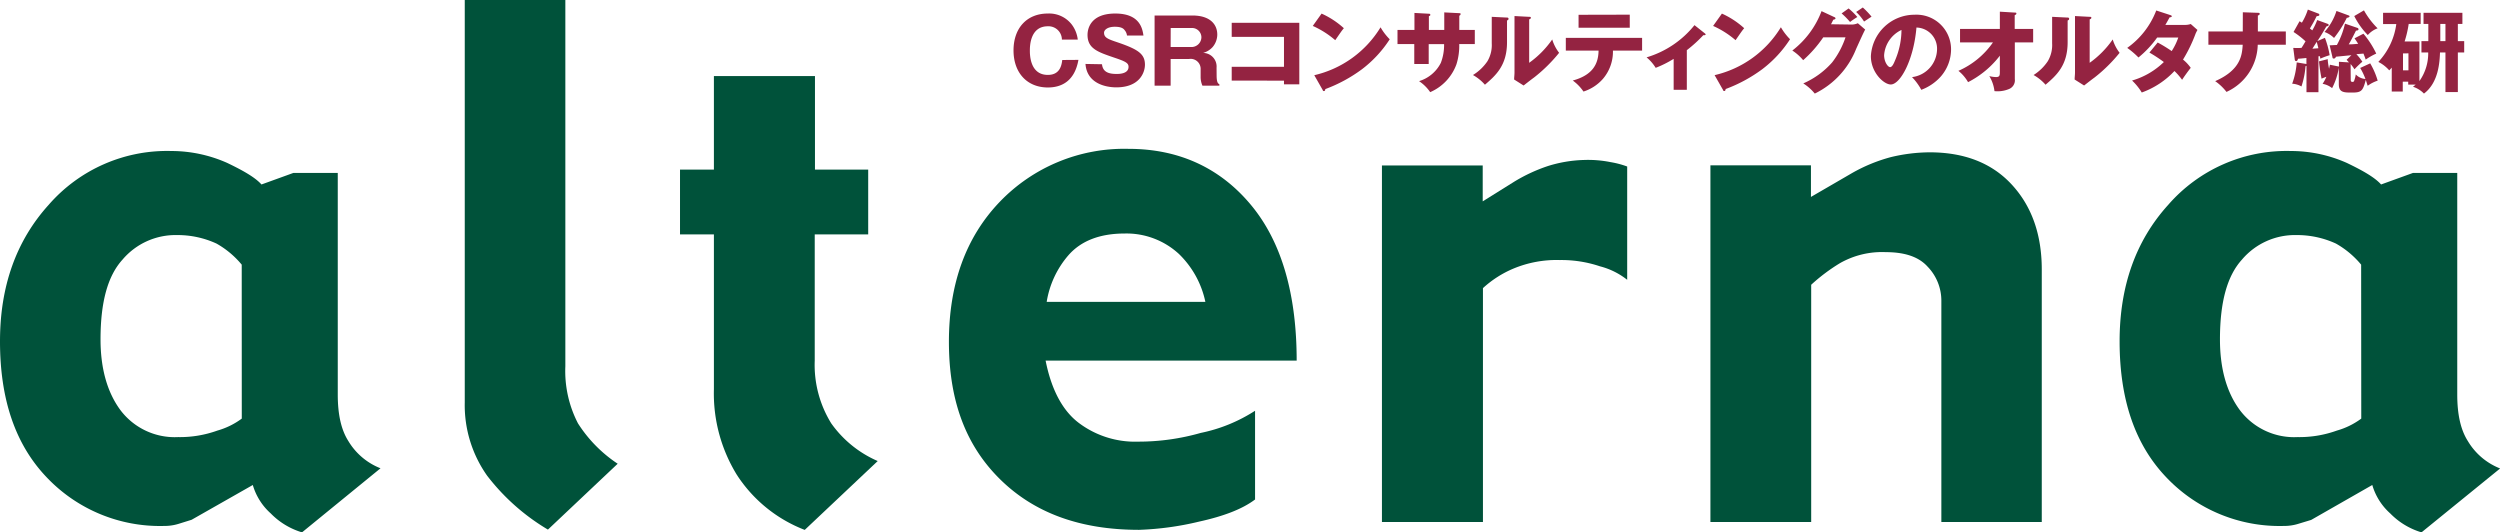 <svg xmlns="http://www.w3.org/2000/svg" viewBox="0 0 417.53 88.88"><defs><style>.cls-1{fill:#00523a;}.cls-2{fill:#942341;}</style></defs><title>logo_alterna_souken</title><g id="レイヤー_2" data-name="レイヤー 2"><g id="ロゴ一式"><path class="cls-1" d="M103.16,77.45l-11.65,11a35.82,35.82,0,0,1-10.15-9,20.39,20.39,0,0,1-3.74-12.23V0H94.42V61.17a19,19,0,0,0,2.11,9.54,22.76,22.76,0,0,0,6.63,6.74"/><path class="cls-1" d="M138.83,70.71a18.56,18.56,0,0,1-2.76-10.48V39.15H145V28.33h-8.89V12.7H119.23V28.33h-5.66V39.15h5.66V65a25.92,25.92,0,0,0,3.85,14.33,23.61,23.61,0,0,0,11.32,9.17L146.59,77A18.53,18.53,0,0,1,138.83,70.71Z"/><path class="cls-1" d="M269,27.08a19.09,19.09,0,0,0-4.54-.36,22,22,0,0,0-5.91,1,27.46,27.46,0,0,0-5.7,2.65l-5.22,3.26v-6H230.8V87.18h16.87V48.12a17.63,17.63,0,0,1,5.11-3.27,18.73,18.73,0,0,1,7.73-1.42,20.17,20.17,0,0,1,6.71,1.05,12.19,12.19,0,0,1,4.54,2.25V27.81A15,15,0,0,0,269,27.08Z"/><path class="cls-1" d="M58.19,73.68c-1.2-1.88-1.78-4.42-1.78-7.8v-37H49l-5.33,1.93c-1-1.12-2.83-2.21-5.7-3.59a23,23,0,0,0-9.35-2,26.22,26.22,0,0,0-20.5,9C2.68,40.24,0,47.85,0,57c0,9.72,2.57,17.23,7.76,22.68a26.07,26.07,0,0,0,19.66,8.16,8,8,0,0,0,2.43-.36L32,86.81,42.22,81a10.18,10.18,0,0,0,3,4.75,12.2,12.2,0,0,0,5.22,3.16L63.55,78.21A10.9,10.9,0,0,1,58.19,73.68ZM40.38,69.91a12.55,12.55,0,0,1-4.07,2A18.48,18.48,0,0,1,29.75,73a11.36,11.36,0,0,1-9.58-4.43c-2.25-3-3.38-7-3.38-11.89,0-6.24,1.2-10.6,3.67-13.32a11.61,11.61,0,0,1,9.14-4.1,15.51,15.51,0,0,1,6.56,1.42,15.06,15.06,0,0,1,4.21,3.52Z"/><path class="cls-1" d="M412.17,73.68c-1.2-1.88-1.78-4.42-1.78-7.8v-37H403l-5.33,1.93c-1-1.12-2.83-2.21-5.7-3.59a23,23,0,0,0-9.36-2,26.22,26.22,0,0,0-20.5,9C356.66,40.24,354,47.85,354,57c0,9.72,2.57,17.23,7.76,22.68a26.07,26.07,0,0,0,19.66,8.16,8,8,0,0,0,2.44-.36l2.14-.65L396.2,81a10.17,10.17,0,0,0,3,4.75,12.18,12.18,0,0,0,5.22,3.16l13.13-10.67A10.9,10.9,0,0,1,412.17,73.68Zm-17.81-3.77a12.55,12.55,0,0,1-4.07,2A18.48,18.48,0,0,1,383.72,73a11.36,11.36,0,0,1-9.58-4.43c-2.26-3-3.38-7-3.38-11.89,0-6.24,1.2-10.6,3.67-13.32a11.6,11.6,0,0,1,9.14-4.1,15.51,15.51,0,0,1,6.56,1.42,15.06,15.06,0,0,1,4.21,3.52Z"/><path class="cls-1" d="M336,30.84c-3.37-3.66-8-5.4-13.74-5.4a28.21,28.21,0,0,0-6.46.8,27.27,27.27,0,0,0-6.46,2.65l-6.89,4V27.61H285.66V87.18h16.83V47.56a30.32,30.32,0,0,1,4.79-3.6,14.18,14.18,0,0,1,7.62-1.85c3.19,0,5.51.76,7,2.39a8.17,8.17,0,0,1,2.33,5.73V87.18H341V45C341,39.22,339.35,34.47,336,30.84Z"/><path class="cls-1" d="M190.13,73.76a15.63,15.63,0,0,1-10-3.16c-2.72-2.07-4.56-5.62-5.5-10.37h41.93c0-10.92-2.44-19.7-7.55-25.9s-12-9.47-20.51-9.47a28.79,28.79,0,0,0-21.53,8.85c-5.64,5.88-8.49,13.68-8.49,23.37s2.72,17.16,8.43,22.85,13.41,8.56,23.33,8.56a49.74,49.74,0,0,0,10-1.37c4.14-.91,7.25-2.1,9.37-3.7V68.6a26.42,26.42,0,0,1-9.06,3.7A38,38,0,0,1,190.13,73.76ZM187.83,39a12.91,12.91,0,0,1,9.06,3.41,15.6,15.6,0,0,1,4.42,8H174.81a15.7,15.7,0,0,1,3.62-7.77C180.52,40.24,183.66,39,187.83,39Z"/><path class="cls-2" d="M180.11,10c-.65,3.67-2.95,4.61-5.1,4.61-3.48,0-5.74-2.46-5.74-6.19S171.5,2.26,175,2.26a4.77,4.77,0,0,1,4,1.84,5.16,5.16,0,0,1,1,2.51h-2.65A2.24,2.24,0,0,0,175,4.39c-3,0-3,3.41-3,4.06s0,4.06,3,4.06c1.95,0,2.29-1.47,2.41-2.49Z"/><path class="cls-2" d="M184.05,10.73c.13,1.34,1.18,1.62,2.43,1.62.4,0,2,0,2-1.19,0-.64-.52-.91-2.46-1.56-2.69-.92-4.39-1.49-4.39-3.78,0-.92.42-3.56,4.64-3.56s4.54,2.68,4.7,3.67h-2.75a1.66,1.66,0,0,0-.39-.89c-.16-.21-.45-.57-1.64-.57s-1.8.51-1.8,1c0,.83.67,1.07,2.31,1.62,3.38,1.16,4.52,1.92,4.52,3.72,0,1.21-.82,3.78-4.78,3.78-1.87,0-4.92-.7-5.15-3.91Z"/><path class="cls-2" d="M203.19,12.54c0,1.28.24,1.41.46,1.53v.24h-2.83a3.66,3.66,0,0,1-.3-1.5V11.6a1.67,1.67,0,0,0-1.92-1.75h-3.09v4.46h-2.68V2.59h6.32c3,0,4.15,1.53,4.15,3.18a3.26,3.26,0,0,1-.76,2.07,3.39,3.39,0,0,1-1.61,1,2.27,2.27,0,0,1,2.25,2.47Zm-7.68-4.69h3.35a1.66,1.66,0,0,0,1.79-1.61,1.57,1.57,0,0,0-1.71-1.56h-3.42Z"/><path class="cls-2" d="M205.71,13.46V11.16h8.73v-5h-8.73V3.81H217V14.09h-2.56v-.62Z"/><path class="cls-2" d="M220.72,2.27a14.18,14.18,0,0,1,3.72,2.44c-.36.43-.46.59-1.44,2a15.31,15.31,0,0,0-3.75-2.38ZM219.5,12.56a17.61,17.61,0,0,0,11.07-8,9.53,9.53,0,0,0,1.53,2,19.69,19.69,0,0,1-4.63,5,24.74,24.74,0,0,1-6.13,3.32c0,.16-.07.33-.21.33s-.15,0-.24-.21Z"/><path class="cls-2" d="M241.21,2.07l2.51.13c.12,0,.22,0,.22.15a.31.31,0,0,1-.22.27V5h2.59V7.36h-2.6a10.39,10.39,0,0,1-.46,3.36,8.07,8.07,0,0,1-4.39,4.67A7,7,0,0,0,237,13.55a6,6,0,0,0,3.64-3.06,8.29,8.29,0,0,0,.54-3.12h-2.57v3.32h-2.41V7.36H233.4V5h2.83V2.16l2.34.13c.13,0,.31,0,.31.18s-.12.16-.24.24V5h2.57Z"/><path class="cls-2" d="M251.6,2.93c.16,0,.34,0,.34.21s-.19.25-.25.28V7.05c0,3.91-1.9,5.56-3.69,7.1a7.54,7.54,0,0,0-2-1.62,7.91,7.91,0,0,0,2.41-2.29,5.28,5.28,0,0,0,.73-3V2.81Zm3.79-.12c.16,0,.28,0,.28.16s-.15.21-.28.27v7.25a16,16,0,0,0,3.85-3.9,6.93,6.93,0,0,0,1.15,2.23,25.53,25.53,0,0,1-4.18,4.12c-.59.43-1.17.89-1.75,1.34l-1.58-1c0-.4.06-.77.06-1.19V2.68Z"/><path class="cls-2" d="M261.51,8.45V6.32h12.74V8.45h-4.87a7,7,0,0,1-1.68,4.73,7.22,7.22,0,0,1-3.24,2.11,7.28,7.28,0,0,0-1.79-1.84c3.38-.92,4.28-2.83,4.31-5Zm10.68-6V4.63h-8.55V2.47Z"/><path class="cls-2" d="M281.72,15h-2.2V9.83a18.15,18.15,0,0,1-3,1.5A7.07,7.07,0,0,0,275,9.58a16.16,16.16,0,0,0,8-5.38l1.74,1.38c.06.06.12.1.12.18s-.13.12-.21.12h-.18a22.82,22.82,0,0,1-2.75,2.5Z"/><path class="cls-2" d="M287.58,2.27a14.18,14.18,0,0,1,3.72,2.44c-.36.43-.46.59-1.44,2a15.31,15.31,0,0,0-3.75-2.38Zm-1.22,10.28a17.61,17.61,0,0,0,11.07-8,9.53,9.53,0,0,0,1.53,2,19.69,19.69,0,0,1-4.63,5,24.74,24.74,0,0,1-6.13,3.32c0,.16-.07.33-.21.33s-.15,0-.24-.21Z"/><path class="cls-2" d="M309.22,4.1a2.48,2.48,0,0,0,1.06-.22l1.23,1.06c-.27.45-1.17,2.48-1.52,3.24a14,14,0,0,1-6.9,7.45,8,8,0,0,0-1.92-1.7A13.68,13.68,0,0,0,306,10.41a14.21,14.21,0,0,0,2.22-4.17H304.5a20.43,20.43,0,0,1-3.35,3.81,8.06,8.06,0,0,0-1.81-1.61,15,15,0,0,0,4.88-6.58l2.14,1c.06,0,.19.1.19.22s-.21.19-.36.21c-.24.46-.28.58-.39.76Zm-.48-2.69a12.22,12.22,0,0,1,1.46,1.43,13.61,13.61,0,0,0-1.22.83,12.81,12.81,0,0,0-1.41-1.43Zm2.37-.16a14,14,0,0,1,1.46,1.53l-1.25.82A8,8,0,0,0,310,2Z"/><path class="cls-2" d="M319.33,12.88a4.76,4.76,0,0,0,4.18-4.64,3.52,3.52,0,0,0-3.44-3.64c-.46,5.45-2.71,9.51-4.29,9.51-1.16,0-3.32-2-3.32-4.72a7.3,7.3,0,0,1,7.29-6.93,5.78,5.78,0,0,1,6.1,5.77,6.93,6.93,0,0,1-1.76,4.6A8.24,8.24,0,0,1,320.88,15,9.62,9.62,0,0,0,319.33,12.88Zm-4.66-3.67c0,1.15.64,2,1,2s.64-.67.8-1.06A13,13,0,0,0,317.57,5,5.06,5.06,0,0,0,314.67,9.21Z"/><path class="cls-2" d="M327.35,7.08V4.83H334V1.95l2.48.15c.16,0,.28,0,.28.16s-.16.22-.28.27V4.83h3.08V7.08H336.5v6.13a1.57,1.57,0,0,1-1,1.67,4.94,4.94,0,0,1-2.4.34,6.22,6.22,0,0,0-.86-2.51,4.73,4.73,0,0,0,1.12.16c.61,0,.64-.28.64-.88V9.3a15.63,15.63,0,0,1-5.31,4.42,6.74,6.74,0,0,0-1.61-1.89,13.74,13.74,0,0,0,5.77-4.75Z"/><path class="cls-2" d="M345.23,2.93c.16,0,.34,0,.34.21s-.19.25-.25.28V7.05c0,3.91-1.9,5.56-3.69,7.1a7.56,7.56,0,0,0-2-1.62A7.94,7.94,0,0,0,342,10.23a5.28,5.28,0,0,0,.73-3V2.81ZM349,2.81c.16,0,.28,0,.28.16s-.15.21-.28.27v7.25a16,16,0,0,0,3.85-3.9A6.93,6.93,0,0,0,354,8.82a25.57,25.57,0,0,1-4.18,4.12c-.59.43-1.17.89-1.75,1.34l-1.58-1c0-.4.06-.77.06-1.19V2.68Z"/><path class="cls-2" d="M360.36,7.1a25.77,25.77,0,0,1,2.34,1.43,10.23,10.23,0,0,0,1.1-2.26h-3.53a17,17,0,0,1-3.12,3.33A13.65,13.65,0,0,0,355.27,8a13.61,13.61,0,0,0,4.85-6.25l2.32.76c.16.06.27.09.27.21s-.15.16-.36.18c-.27.49-.45.82-.71,1.26h3.24a2.92,2.92,0,0,0,1-.15L367,5c-.21.4-.22.42-.31.62a24.57,24.57,0,0,1-2.1,4.33,6.75,6.75,0,0,1,1.29,1.38c-.4.49-1.19,1.58-1.44,2a11,11,0,0,0-1.28-1.47,14,14,0,0,1-5.46,3.59,9.5,9.5,0,0,0-1.62-2,12.62,12.62,0,0,0,5.31-3.09,25.13,25.13,0,0,0-2.41-1.58Z"/><path class="cls-2" d="M374.58,2.05l2.51.09c.13,0,.31,0,.31.18s-.24.25-.31.28V5.25h4.67V7.47h-4.69a8.87,8.87,0,0,1-5.22,7.88,8.55,8.55,0,0,0-1.89-1.8c4.34-1.89,4.49-4.46,4.6-6.08h-5.73V5.25h5.74Z"/><path class="cls-2" d="M388.61,3.93c.25.09.31.15.31.22s0,.18-.39.27c-.8,1.37-.92,1.56-1.5,2.44l1.26-.54a14.87,14.87,0,0,1,.79,2.9,11.5,11.5,0,0,0-1.56.58l-.06-.4-.25,0v6h-2V11l-.16.06a14.24,14.24,0,0,1-.68,3.38,3.58,3.58,0,0,0-1.55-.46,12.85,12.85,0,0,0,.76-3.56l1.62.27v-1c-.13,0-.8.09-1.4.12-.07.22-.13.39-.31.39s-.22-.15-.24-.27L383,8a13.19,13.19,0,0,0,1.37,0c.22-.31.37-.57.68-1.1a14.13,14.13,0,0,0-2-1.56l1-1.79a4.33,4.33,0,0,1,.39.24,10.16,10.16,0,0,0,1-2.19l1.79.68a.21.21,0,0,1,.13.18c0,.18-.1.19-.46.25-.43.88-.54,1.06-1.12,2.05l.4.31A10.52,10.52,0,0,0,387,3.35Zm-2.41,4.2,1-.07c-.1-.42-.24-.92-.28-1.07Zm6.4,5.21c0,.09,0,.34.28.34s.27-.12.4-.52a4.11,4.11,0,0,0,.16-.73,2.42,2.42,0,0,0,1.62.76,11.07,11.07,0,0,0-.88-1.84l1.67-.77a12.71,12.71,0,0,1,1.25,2.89,5.85,5.85,0,0,0-1.67.86c-.08-.25-.15-.46-.31-1-.49,1.83-.71,2.13-2.28,2.13-1.38,0-2.23,0-2.23-1.4V11.31h0a11.26,11.26,0,0,1-1.12,3.41A3.52,3.52,0,0,0,387.9,14a6.1,6.1,0,0,0,.63-1.17,6.41,6.41,0,0,0-.8.31,28.37,28.37,0,0,1-.43-2.89l1.46-.37c0,.54.21,1.56.22,1.61.07-.31.1-.49.15-.68l1.5.31v-.8l1.68.1-.4-.43.8-.77-2.57.25c-.06.12-.15.31-.36.31s-.21-.09-.25-.31l-.45-1.9,1.21-.06a13.73,13.73,0,0,0,1.35-3.56l2.08.71a.24.24,0,0,1,.18.21c0,.19-.12.21-.42.25-.19.36-1,2-1.22,2.29.71,0,1.07-.06,1.58-.09-.24-.4-.42-.65-.61-.92l1.49-.77a14.89,14.89,0,0,1,2.14,3.32,11,11,0,0,0-1.76,1c-.16-.48-.25-.67-.37-1l-1.19.1a8.21,8.21,0,0,1,1,1.26,14.06,14.06,0,0,0-1.31,1.26,7.52,7.52,0,0,0-.65-.88Zm-.42-10.79c.16.06.22.09.22.19s-.19.21-.46.24a18.31,18.31,0,0,1-2.13,3.36,4.38,4.38,0,0,0-1.59-1,9.76,9.76,0,0,0,2-3.51Zm2.63-.82a13.11,13.11,0,0,0,2.28,3,4,4,0,0,0-1.64,1.12,12.31,12.31,0,0,1-2.26-3.17Z"/><path class="cls-2" d="M404.07,6.92v6.62a8,8,0,0,0,1.47-4.78h-1.13V6.87h1.15V4h-.8V2.14h6.49V4h-.76V6.87h1.06V8.76h-1.06v6.62h-2.07V8.76h-.91c-.06,1.47-.19,5-2.68,6.87A4.42,4.42,0,0,0,403,14.49l.45-.36h-1.25v-.49h-.91v1.65h-1.84v-4a4.73,4.73,0,0,1-.42.46,6,6,0,0,0-1.82-1.41,11.38,11.38,0,0,0,3-6.32H398V2.14h6.28V4h-2a17.91,17.91,0,0,1-.68,2.92Zm-2.74,2v2.83h.91V8.91ZM408.42,4h-.86V6.87h.86Z"/></g></g></svg>